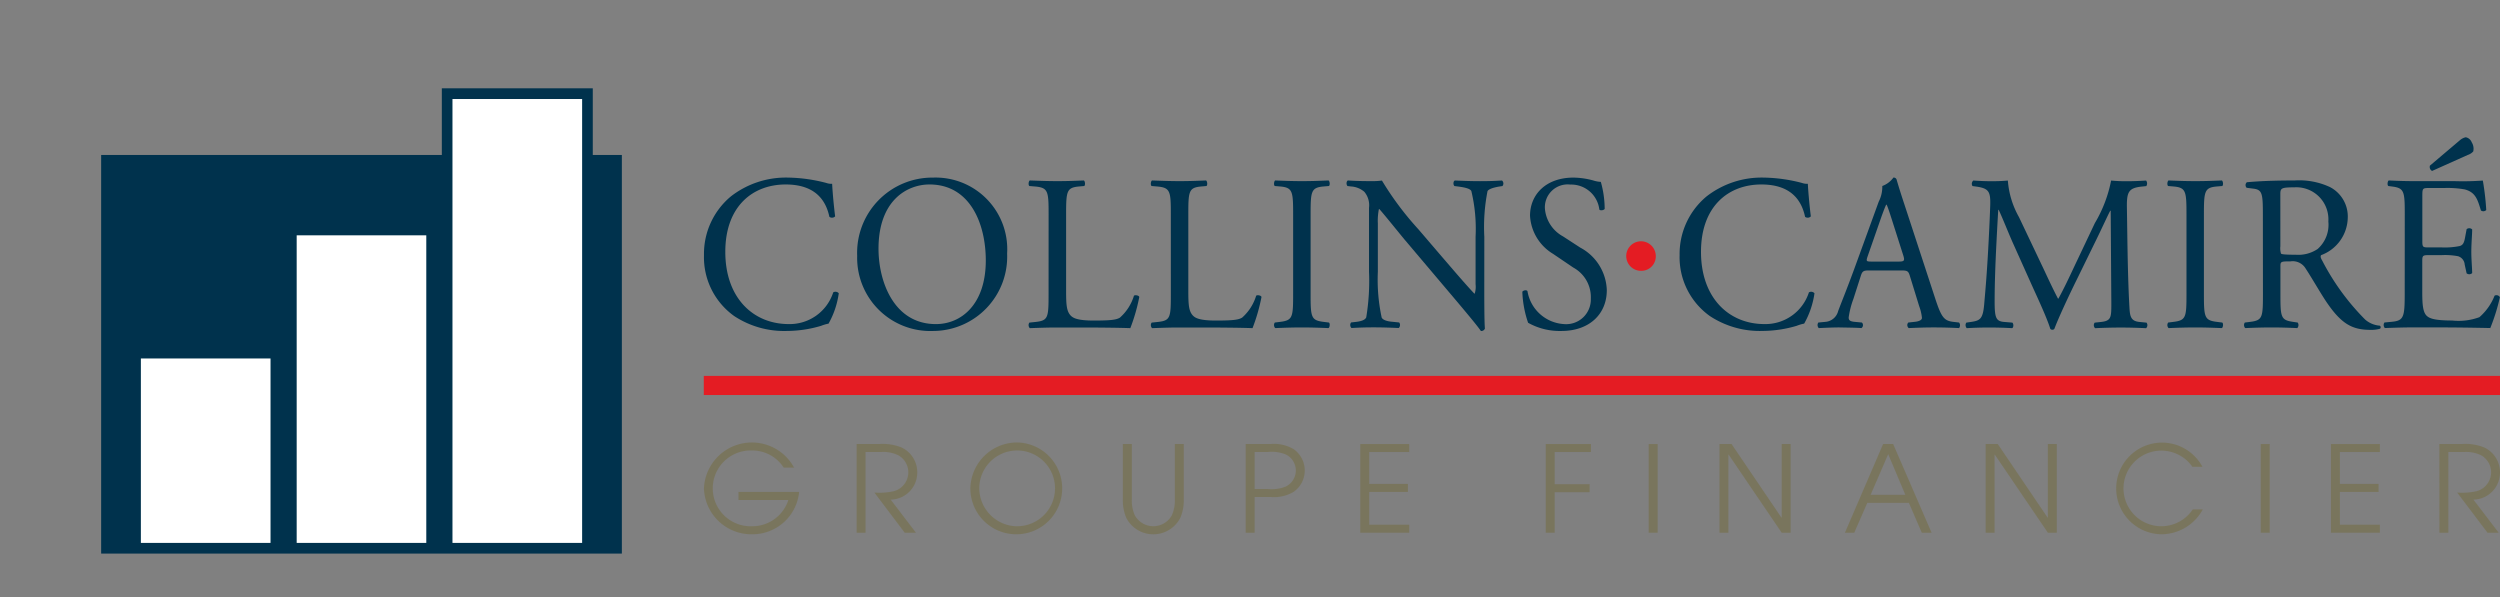 <svg id="be1b1268-68bb-43f7-bb4d-d61bd29156d2" data-name="Logo Client" xmlns="http://www.w3.org/2000/svg" width="180" height="43" viewBox="0 0 180 43"><rect x="0" y="0" width="180" height="43" fill="#808080" stroke="none"/><rect width="180" height="43" fill="none"/><path d="M52.621,14.143a6.453,6.453,0,0,1,4.146-1.356,11.406,11.406,0,0,1,2.718.383,1.132,1.132,0,0,0,.43.064c.015.367.092,1.372.215,2.345a.313.313,0,0,1-.414.033c-.231-1.086-.922-2.33-3.148-2.33-2.35,0-4.346,1.548-4.346,4.851,0,3.351,2.042,5.2,4.56,5.2a3.29,3.29,0,0,0,3.21-2.282.313.313,0,0,1,.4.065,6.165,6.165,0,0,1-.737,2.186,2.949,2.949,0,0,0-.537.158,8.69,8.69,0,0,1-2.427.368,6.536,6.536,0,0,1-3.824-1.069,5.2,5.2,0,0,1-2.18-4.389A5.381,5.381,0,0,1,52.621,14.143Z" fill="#00324d"/><path d="M61.717,18.42a5.415,5.415,0,0,1,5.468-5.633,5.159,5.159,0,0,1,5.328,5.473,5.349,5.349,0,0,1-5.328,5.57A5.269,5.269,0,0,1,61.717,18.42Zm9.26.335c0-2.633-1.121-5.473-4.054-5.473-1.6,0-3.67,1.132-3.67,4.627,0,2.362,1.106,5.426,4.131,5.426C69.227,23.335,70.977,21.9,70.977,18.755Z" fill="#00324d"/><path d="M75.5,15.436c0-1.675-.03-1.931-1-2.01l-.384-.033c-.092-.063-.062-.35.03-.4.86.031,1.382.048,2,.048.6,0,1.121-.017,1.889-.048.092.048.122.335.03.4l-.369.033c-.9.079-.936.335-.936,2.01v5.553c0,1,.046,1.421.322,1.724.17.175.462.367,1.674.367,1.305,0,1.629-.065,1.874-.208a3.422,3.422,0,0,0,1.014-1.579c.091-.08.383-.017.383.1a13.245,13.245,0,0,1-.644,2.234c-.784-.031-2.243-.047-3.824-.047H76.145c-.645,0-1.137.016-2,.047a.319.319,0,0,1-.03-.4l.461-.048c.891-.1.921-.318.921-1.994Z" fill="#00324d"/><path d="M84.3,15.436c0-1.675-.03-1.931-1-2.01l-.384-.033c-.092-.063-.062-.35.03-.4.861.031,1.382.048,2,.048.6,0,1.12-.017,1.888-.048.092.048.123.335.03.4l-.368.033c-.906.079-.937.335-.937,2.01v5.553c0,1,.046,1.421.323,1.724.169.175.461.367,1.673.367,1.3,0,1.629-.065,1.874-.208a3.422,3.422,0,0,0,1.014-1.579c.091-.08.383-.017.383.1a13.245,13.245,0,0,1-.644,2.234c-.784-.031-2.243-.047-3.824-.047H84.949c-.646,0-1.137.016-2,.047a.319.319,0,0,1-.03-.4l.461-.048c.891-.1.921-.318.921-1.994Z" fill="#00324d"/><path d="M93.106,15.468c0-1.692-.03-1.963-.937-2.042l-.383-.033c-.092-.063-.062-.35.03-.4.768.031,1.29.048,1.936.048.614,0,1.135-.017,1.9-.048.093.048.123.335.031.4l-.384.033c-.906.079-.936.35-.936,2.042v5.681c0,1.691.03,1.915.936,2.026l.384.048c.092.064.062.352-.031.4-.768-.031-1.289-.047-1.9-.047-.646,0-1.168.016-1.936.047a.319.319,0,0,1-.03-.4l.383-.048c.907-.111.937-.335.937-2.026Z" fill="#00324d"/><path d="M106.868,20.862c0,.478,0,2.378.046,2.792a.276.276,0,0,1-.291.176c-.185-.272-.631-.83-1.966-2.41l-3.564-4.213c-.414-.5-1.459-1.8-1.781-2.154h-.03a4.176,4.176,0,0,0-.077,1.037v3.479a12.92,12.92,0,0,0,.277,3.3c.092.176.4.272.783.3l.476.048a.3.3,0,0,1-.032.4c-.691-.031-1.227-.047-1.8-.047-.644,0-1.06.016-1.6.047a.3.3,0,0,1-.03-.4l.414-.048c.353-.047.6-.143.676-.318a16,16,0,0,0,.2-3.288V14.957a1.5,1.5,0,0,0-.339-1.149,1.616,1.616,0,0,0-.951-.382l-.261-.033c-.093-.1-.093-.335.03-.4.645.048,1.459.048,1.736.048A4.908,4.908,0,0,0,99.5,13a21.9,21.9,0,0,0,2.626,3.51l1.489,1.74c1.06,1.228,1.812,2.122,2.534,2.888h.031a1.654,1.654,0,0,0,.062-.67V17.047a11.715,11.715,0,0,0-.307-3.3c-.093-.143-.339-.239-.953-.318l-.261-.033c-.108-.1-.093-.35.031-.4.706.031,1.228.048,1.812.048.66,0,1.06-.017,1.581-.048a.287.287,0,0,1,.031.4l-.215.033c-.492.079-.8.206-.86.335a13.357,13.357,0,0,0-.23,3.286Z" fill="#00324d"/><path d="M112.419,23.83a4.658,4.658,0,0,1-2.395-.59,7.648,7.648,0,0,1-.416-2.234c.077-.113.308-.144.369-.048a2.838,2.838,0,0,0,2.642,2.377,1.776,1.776,0,0,0,1.92-1.835,2.421,2.421,0,0,0-1.26-2.234l-1.459-.989a3.418,3.418,0,0,1-1.658-2.746c0-1.515,1.136-2.744,3.132-2.744a5.7,5.7,0,0,1,1.428.208,2.026,2.026,0,0,0,.538.1,7.222,7.222,0,0,1,.277,1.947c-.062.095-.307.143-.384.047a2.04,2.04,0,0,0-2.089-1.8,1.641,1.641,0,0,0-1.827,1.771,2.51,2.51,0,0,0,1.305,1.963l1.229.8a3.6,3.6,0,0,1,1.919,3.064C115.69,22.633,114.415,23.83,112.419,23.83Z" fill="#00324d"/><path d="M118.191,19.5a1.064,1.064,0,1,1,1.026-1.068A1.04,1.04,0,0,1,118.191,19.5Z" fill="#e41c23"/><path d="M122.871,14.143a6.455,6.455,0,0,1,4.146-1.356,11.406,11.406,0,0,1,2.718.383,1.132,1.132,0,0,0,.43.064c.016.367.093,1.372.215,2.345a.313.313,0,0,1-.414.033c-.231-1.086-.922-2.33-3.148-2.33-2.35,0-4.346,1.548-4.346,4.851,0,3.351,2.042,5.2,4.561,5.2a3.29,3.29,0,0,0,3.209-2.282.315.315,0,0,1,.4.065A6.183,6.183,0,0,1,129.9,23.3a2.949,2.949,0,0,0-.537.158,8.69,8.69,0,0,1-2.427.368,6.531,6.531,0,0,1-3.823-1.069,5.2,5.2,0,0,1-2.181-4.389A5.381,5.381,0,0,1,122.871,14.143Z" fill="#00324d"/><path d="M137.512,19.872c-.109-.351-.169-.4-.63-.4h-2.319c-.384,0-.476.048-.583.383l-.538,1.676a6.3,6.3,0,0,0-.338,1.325c0,.191.077.287.445.318l.507.048a.262.262,0,0,1-.031.4c-.4-.031-.875-.031-1.6-.047-.507,0-1.06.031-1.475.047a.323.323,0,0,1-.03-.4l.507-.048a1.028,1.028,0,0,0,.921-.782c.276-.734.706-1.77,1.351-3.559l1.567-4.308a2.357,2.357,0,0,0,.26-1.133,1.72,1.72,0,0,0,.8-.606.217.217,0,0,1,.23.144c.2.7.445,1.435.676,2.138l2.1,6.415c.446,1.373.646,1.612,1.305,1.691l.416.048a.324.324,0,0,1,0,.4c-.63-.031-1.167-.047-1.858-.047-.738,0-1.322.031-1.766.047a.275.275,0,0,1-.032-.4l.446-.048c.322-.031.537-.127.537-.287a3.346,3.346,0,0,0-.2-.846Zm-3.041-1.42c-.124.367-.107.382.322.382h1.889c.446,0,.476-.063.338-.493l-.829-2.6c-.123-.383-.261-.814-.353-1.005h-.032c-.045.079-.2.462-.368.941Z" fill="#00324d"/><path d="M147.116,19.314c.352.75.691,1.484,1.059,2.186h.031c.414-.75.8-1.58,1.182-2.394l1.444-3.047A9.551,9.551,0,0,0,152,13a11.152,11.152,0,0,0,1.152.048c.384,0,.891-.017,1.367-.048a.345.345,0,0,1,.015.4l-.322.033c-.968.1-1.09.4-1.075,1.516.03,1.691.047,4.643.169,6.941.046.8.031,1.229.752,1.292l.491.048a.3.3,0,0,1-.03.4c-.629-.031-1.259-.047-1.812-.047s-1.229.016-1.858.047a.3.3,0,0,1-.031-.4l.446-.048c.752-.079.752-.335.752-1.356l-.046-6.654h-.031c-.107.175-.691,1.452-1,2.074l-1.366,2.793c-.691,1.4-1.382,2.9-1.659,3.638a.174.174,0,0,1-.154.064.185.185,0,0,1-.138-.064c-.261-.846-1-2.409-1.351-3.191l-1.382-3.08c-.323-.734-.645-1.564-.983-2.3h-.031c-.061.989-.107,1.915-.154,2.841-.045.973-.107,2.394-.107,3.75,0,1.18.092,1.436.691,1.483l.584.048c.107.1.092.352-.016.4-.521-.031-1.12-.047-1.7-.047-.491,0-1.044.016-1.566.047a.325.325,0,0,1-.032-.4l.339-.048c.644-.1.86-.191.951-1.308.092-1.053.169-1.931.262-3.511.077-1.324.139-2.681.169-3.559.03-1.005-.092-1.244-1.03-1.371l-.245-.033a.3.3,0,0,1,.062-.4c.46.031.829.048,1.213.048A12.749,12.749,0,0,0,144.566,13a6.279,6.279,0,0,0,.8,2.632Z" fill="#00324d"/><path d="M157.427,15.468c0-1.692-.03-1.963-.937-2.042l-.383-.033c-.092-.063-.062-.35.03-.4.768.031,1.29.048,1.935.048.614,0,1.136-.017,1.9-.048.092.048.123.335.03.4l-.384.033c-.905.079-.936.35-.936,2.042v5.681c0,1.691.031,1.915.936,2.026l.384.048c.093.064.062.352-.03.4-.768-.031-1.29-.047-1.9-.047-.645,0-1.167.016-1.935.047a.319.319,0,0,1-.03-.4l.383-.048c.907-.111.937-.335.937-2.026Z" fill="#00324d"/><path d="M162.927,15.452c0-1.516-.046-1.787-.676-1.868l-.491-.063a.273.273,0,0,1,.015-.4c.86-.079,1.92-.127,3.424-.127a5.257,5.257,0,0,1,2.565.478,2.389,2.389,0,0,1,1.274,2.235,2.932,2.932,0,0,1-1.919,2.664c-.077.1,0,.256.076.383A17.126,17.126,0,0,0,170.283,23a1.793,1.793,0,0,0,1.059.447.136.136,0,0,1,.016.223,2.3,2.3,0,0,1-.676.08c-1.3,0-2.088-.4-3.179-2.01-.4-.591-1.029-1.692-1.5-2.411a1.083,1.083,0,0,0-1.09-.51c-.691,0-.722.015-.722.352v2.01c0,1.676.031,1.867.921,1.994l.322.048a.32.32,0,0,1-.03.4c-.691-.031-1.213-.047-1.827-.047-.645,0-1.2.016-1.92.047a.317.317,0,0,1-.03-.4l.384-.048c.89-.111.921-.318.921-1.994Zm1.259,2.282a1.3,1.3,0,0,0,.046.526c.046.048.276.081,1.06.081a2.49,2.49,0,0,0,1.581-.416,2.326,2.326,0,0,0,.768-1.978,2.308,2.308,0,0,0-2.457-2.458c-.952,0-1,.064-1,.511Z" fill="#00324d"/><path d="M173.143,15.436c0-1.66-.03-1.9-.937-2.01l-.245-.033c-.092-.063-.062-.35.03-.4.661.031,1.183.048,1.813.048h2.887A19.8,19.8,0,0,0,178.764,13a18.711,18.711,0,0,1,.246,2.122.293.293,0,0,1-.384.031c-.231-.749-.369-1.308-1.167-1.516a7.116,7.116,0,0,0-1.49-.1h-1.1c-.461,0-.461.033-.461.639v3.192c0,.446.045.446.506.446h.891a5.414,5.414,0,0,0,1.3-.1c.184-.063.292-.158.369-.557l.122-.655a.3.3,0,0,1,.4.016c0,.383-.061,1-.061,1.612,0,.574.061,1.181.061,1.531a.3.3,0,0,1-.4.017l-.137-.622a.679.679,0,0,0-.477-.607,4.979,4.979,0,0,0-1.182-.08h-.891c-.461,0-.506.017-.506.431v2.25c0,.845.045,1.388.292,1.66.184.192.506.367,1.858.367a4.342,4.342,0,0,0,1.965-.24,3.991,3.991,0,0,0,1.091-1.547.277.277,0,0,1,.384.112,14.394,14.394,0,0,1-.691,2.217c-1.382-.031-2.749-.047-4.116-.047H173.8c-.661,0-1.182.016-2.089.047a.321.321,0,0,1-.031-.4l.507-.048c.875-.079.952-.318.952-1.994Zm1.966-3.128a.323.323,0,0,1-.154-.383l2.165-1.835a.943.943,0,0,1,.416-.207.581.581,0,0,1,.429.367.856.856,0,0,1,.108.654.931.931,0,0,1-.4.255Z" fill="#00324d"/><rect x="50.673" y="27.064" width="129.327" height="1.378" fill="#e41c23"/><path d="M57.537,35.421a3.372,3.372,0,0,1-3.4,3.047,3.417,3.417,0,0,1-3.453-3.305,3.455,3.455,0,0,1,6.49-1.494h-.748a2.688,2.688,0,0,0-2.289-1.234,2.729,2.729,0,1,0,.028,5.454A2.724,2.724,0,0,0,56.762,36H53.171v-.579Z" fill="#79755d"/><path d="M61.677,31.969h1.634a3.635,3.635,0,0,1,1.583.242,1.974,1.974,0,0,1,1.149,1.822,1.945,1.945,0,0,1-1.914,1.94l1.818,2.382h-.808l-2.184-2.891a4.784,4.784,0,0,0,1.384-.095,1.405,1.405,0,0,0,.355-2.58,2.44,2.44,0,0,0-1.252-.243H62.319v5.809h-.642Z" fill="#79755d"/><path d="M73.266,31.858a3.306,3.306,0,1,1-3.4,3.338,3.368,3.368,0,0,1,3.4-3.338m0,6.031A2.727,2.727,0,1,0,70.508,35.2a2.758,2.758,0,0,0,2.758,2.693" fill="#79755d"/><path d="M81.491,31.969v3.978a2.588,2.588,0,0,0,.217,1.158,1.524,1.524,0,0,0,2.663,0,2.573,2.573,0,0,0,.218-1.158V31.969h.642v3.978a3.18,3.18,0,0,1-.244,1.329,2.189,2.189,0,0,1-3.9,0,3.215,3.215,0,0,1-.242-1.329V31.969Z" fill="#79755d"/><path d="M89.691,31.969h1.792a2.773,2.773,0,0,1,1.66.37,1.878,1.878,0,0,1,0,3.074,2.772,2.772,0,0,1-1.66.371h-1.15v2.571h-.642Zm.642,3.237h.931a2.709,2.709,0,0,0,1.288-.165,1.282,1.282,0,0,0,0-2.33,2.709,2.709,0,0,0-1.288-.165h-.931Z" fill="#79755d"/><polygon points="97.941 31.969 101.463 31.969 101.463 32.546 98.584 32.546 98.584 34.841 101.369 34.841 101.369 35.42 98.584 35.42 98.584 37.777 101.463 37.777 101.463 38.355 97.941 38.355 97.941 31.969" fill="#79755d"/><polygon points="111.294 31.969 114.548 31.969 114.548 32.546 111.938 32.546 111.938 34.861 114.452 34.861 114.452 35.439 111.938 35.439 111.938 38.355 111.294 38.355 111.294 31.969" fill="#79755d"/><rect x="118.707" y="31.969" width="0.643" height="6.386" fill="#79755d"/><polygon points="123.803 31.969 124.671 31.969 128.263 37.268 128.281 37.268 128.281 31.969 128.925 31.969 128.925 38.355 128.281 38.355 124.464 32.736 124.444 32.736 124.444 38.355 123.803 38.355 123.803 31.969" fill="#79755d"/><path d="M135.585,31.968h.721l2.768,6.388h-.706l-.928-2.15h-2.994l-.94,2.15h-.672Zm-.9,3.66h2.5L135.95,32.7Z" fill="#79755d"/><polygon points="142.968 31.969 143.837 31.969 147.428 37.268 147.445 37.268 147.445 31.969 148.09 31.969 148.09 38.355 147.445 38.355 143.628 32.736 143.61 32.736 143.61 38.355 142.968 38.355 142.968 31.969" fill="#79755d"/><path d="M158.6,36.679a3.408,3.408,0,0,1-2.965,1.789,3.3,3.3,0,1,1,2.939-4.86h-.721a2.734,2.734,0,0,0-2.237-1.163,2.722,2.722,0,1,0,2.262,4.234Z" fill="#79755d"/><rect x="162.774" y="31.969" width="0.643" height="6.386" fill="#79755d"/><polygon points="167.828 31.969 171.351 31.969 171.351 32.546 168.472 32.546 168.472 34.841 171.257 34.841 171.257 35.42 168.472 35.42 168.472 37.777 171.351 37.777 171.351 38.355 167.828 38.355 167.828 31.969" fill="#79755d"/><path d="M175.634,31.969h1.634a3.635,3.635,0,0,1,1.583.242A1.975,1.975,0,0,1,180,34.033a1.946,1.946,0,0,1-1.914,1.94l1.818,2.382H179.1l-2.184-2.891a4.772,4.772,0,0,0,1.383-.095,1.405,1.405,0,0,0,.356-2.58,2.445,2.445,0,0,0-1.252-.243h-1.122v5.809h-.643Z" fill="#79755d"/><path d="M42.68,11.158v-4.8H31.811v4.8H7.283v28.7H44.774v-28.7Z" fill="#00324d"/><rect x="10.143" y="25.81" width="9.335" height="13.279" fill="#fff"/><rect x="21.361" y="16.943" width="9.332" height="22.146" fill="#fff"/><rect x="32.578" y="7.13" width="9.335" height="31.959" fill="#fff"/></svg>